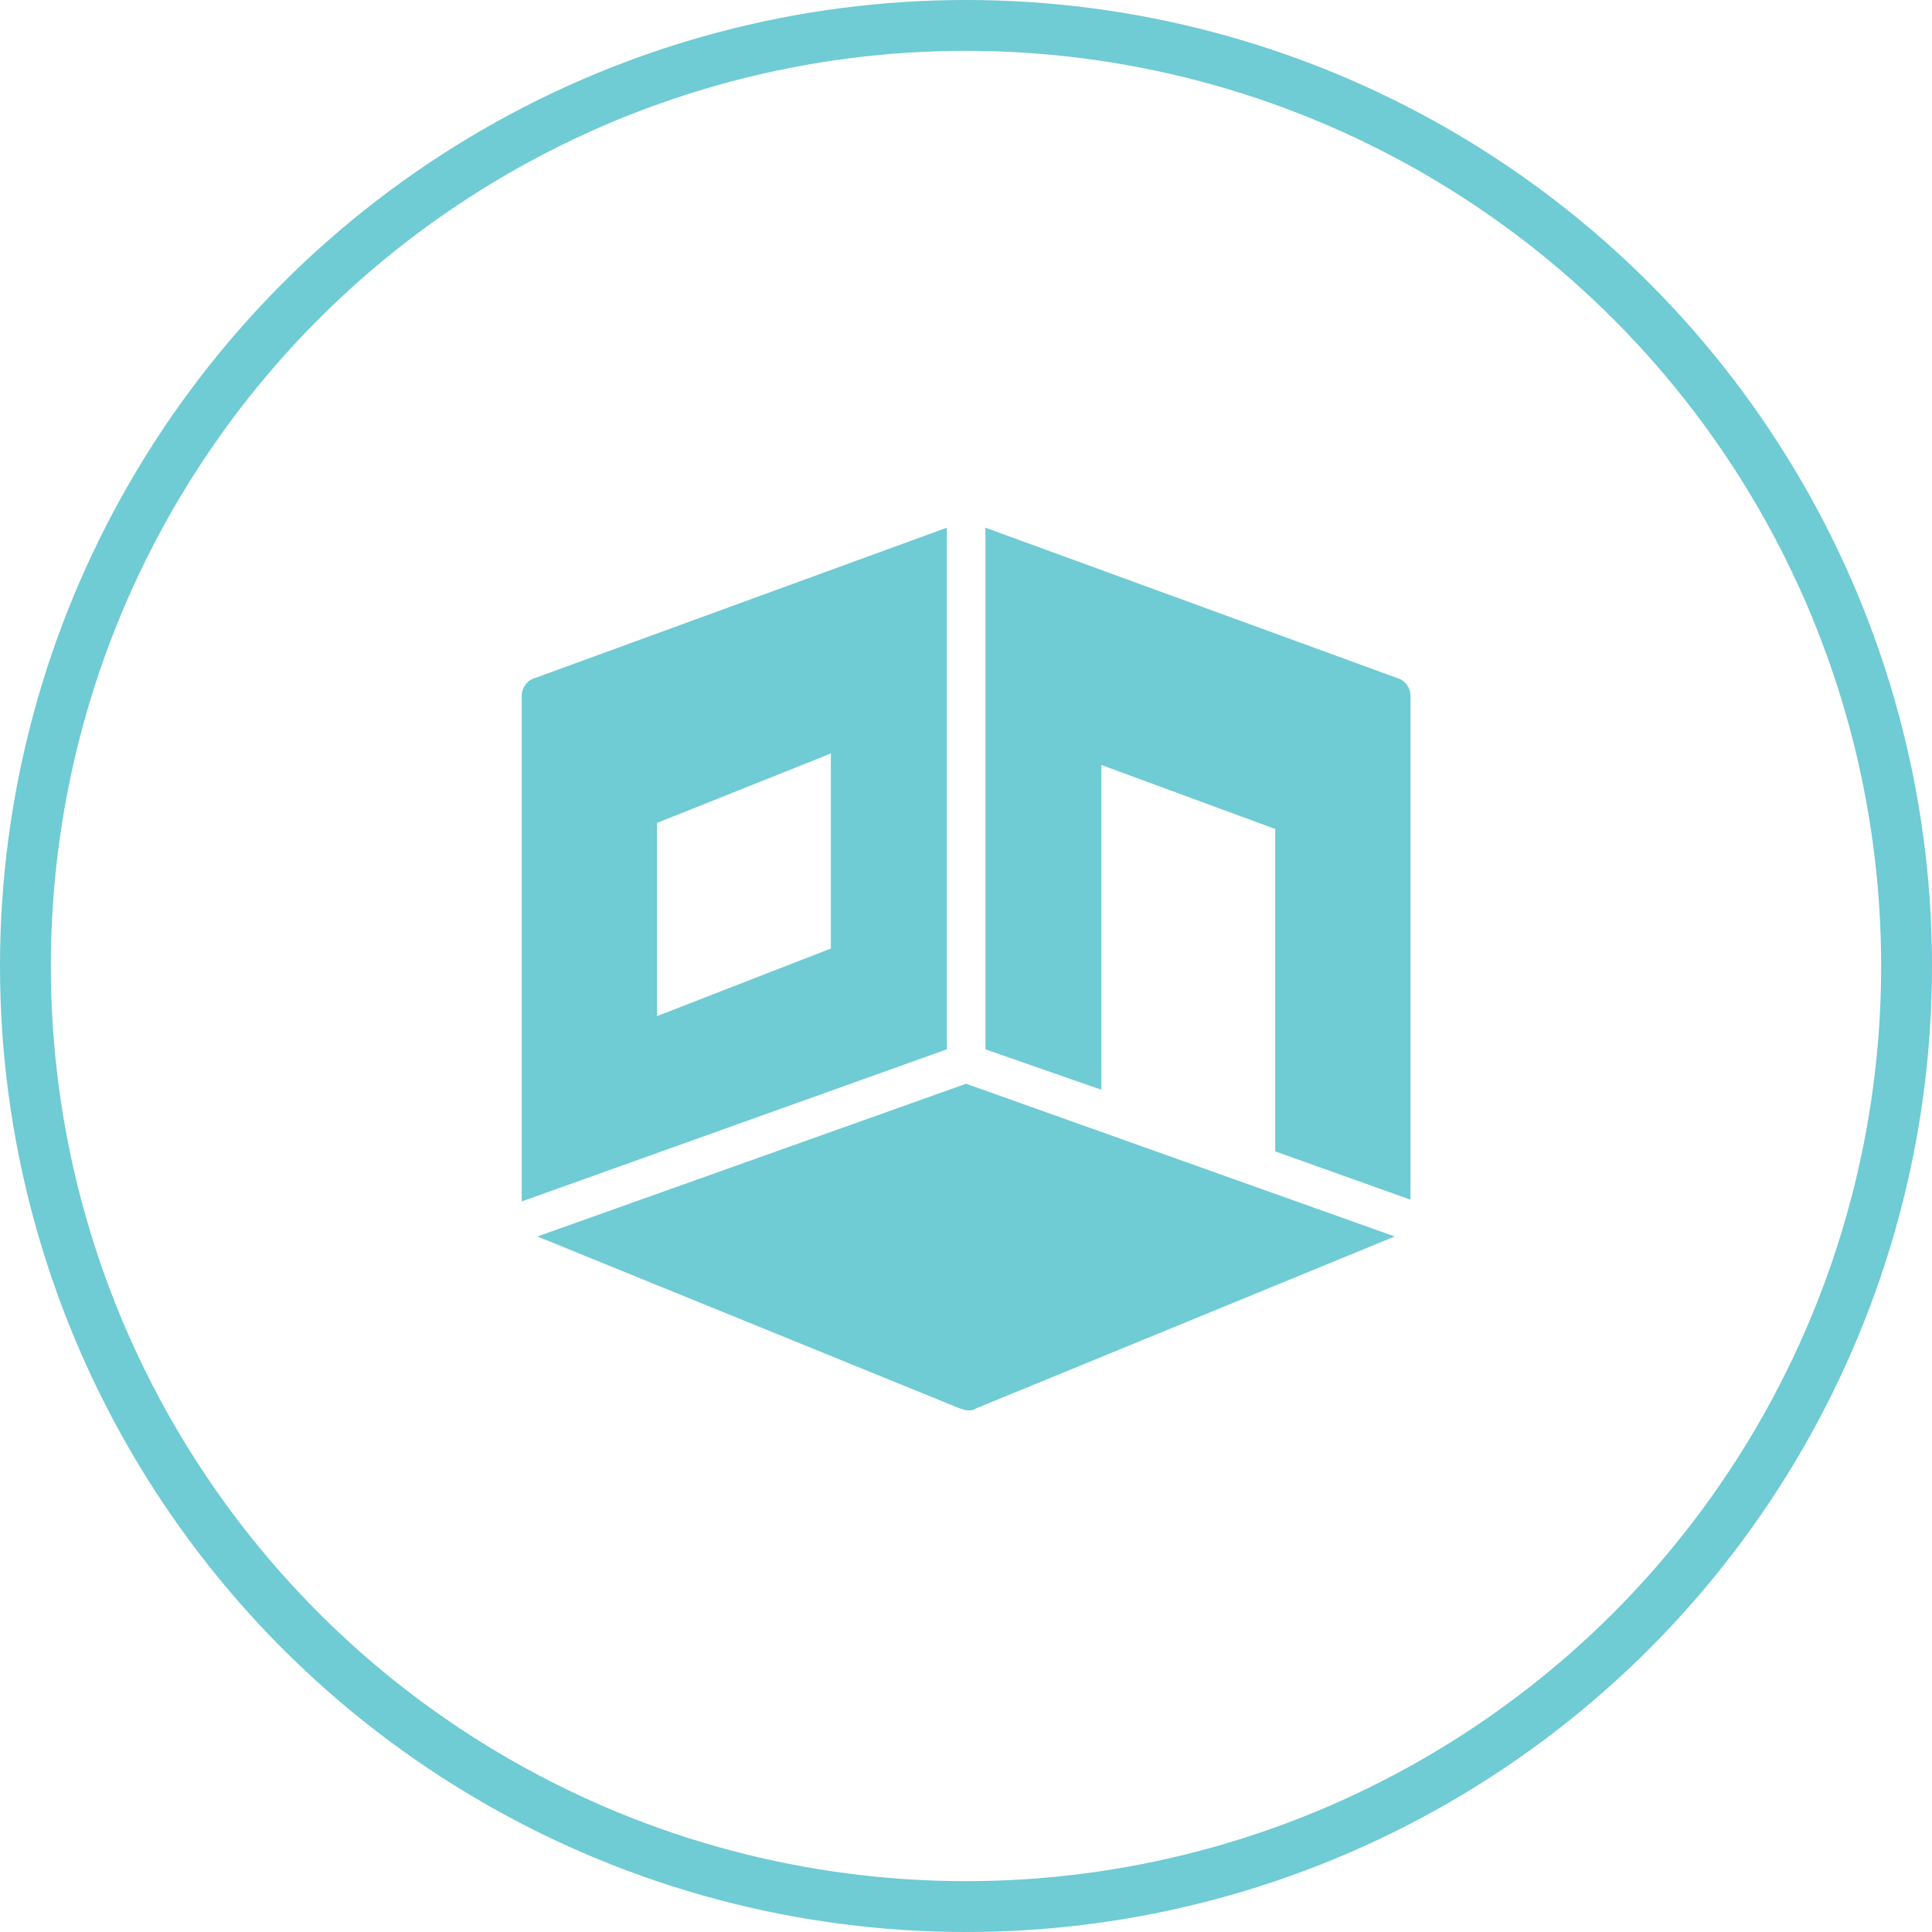 <?xml version="1.0" encoding="UTF-8"?> <svg xmlns="http://www.w3.org/2000/svg" width="38" height="38" viewBox="0 0 38 38" fill="none"> <circle cx="19" cy="19" r="18.5" stroke="#6FCBD4"></circle> <path d="M18.622 10.379L10.523 13.336C10.372 13.374 10.262 13.529 10.262 13.68V23.631L18.622 20.639V10.379ZM19.382 10.379V20.639L21.662 21.434V15.046L25.082 16.305V22.646L27.742 23.596V13.68C27.742 13.529 27.632 13.374 27.48 13.336L19.382 10.379ZM16.342 14.82V18.656L12.922 19.986V16.186L16.342 14.82ZM19.002 21.316L10.57 24.32L18.883 27.704C18.922 27.704 18.962 27.74 19.037 27.74C19.076 27.74 19.153 27.743 19.192 27.704L27.433 24.32L19.002 21.316Z" fill="#6FCBD4"></path> </svg> 